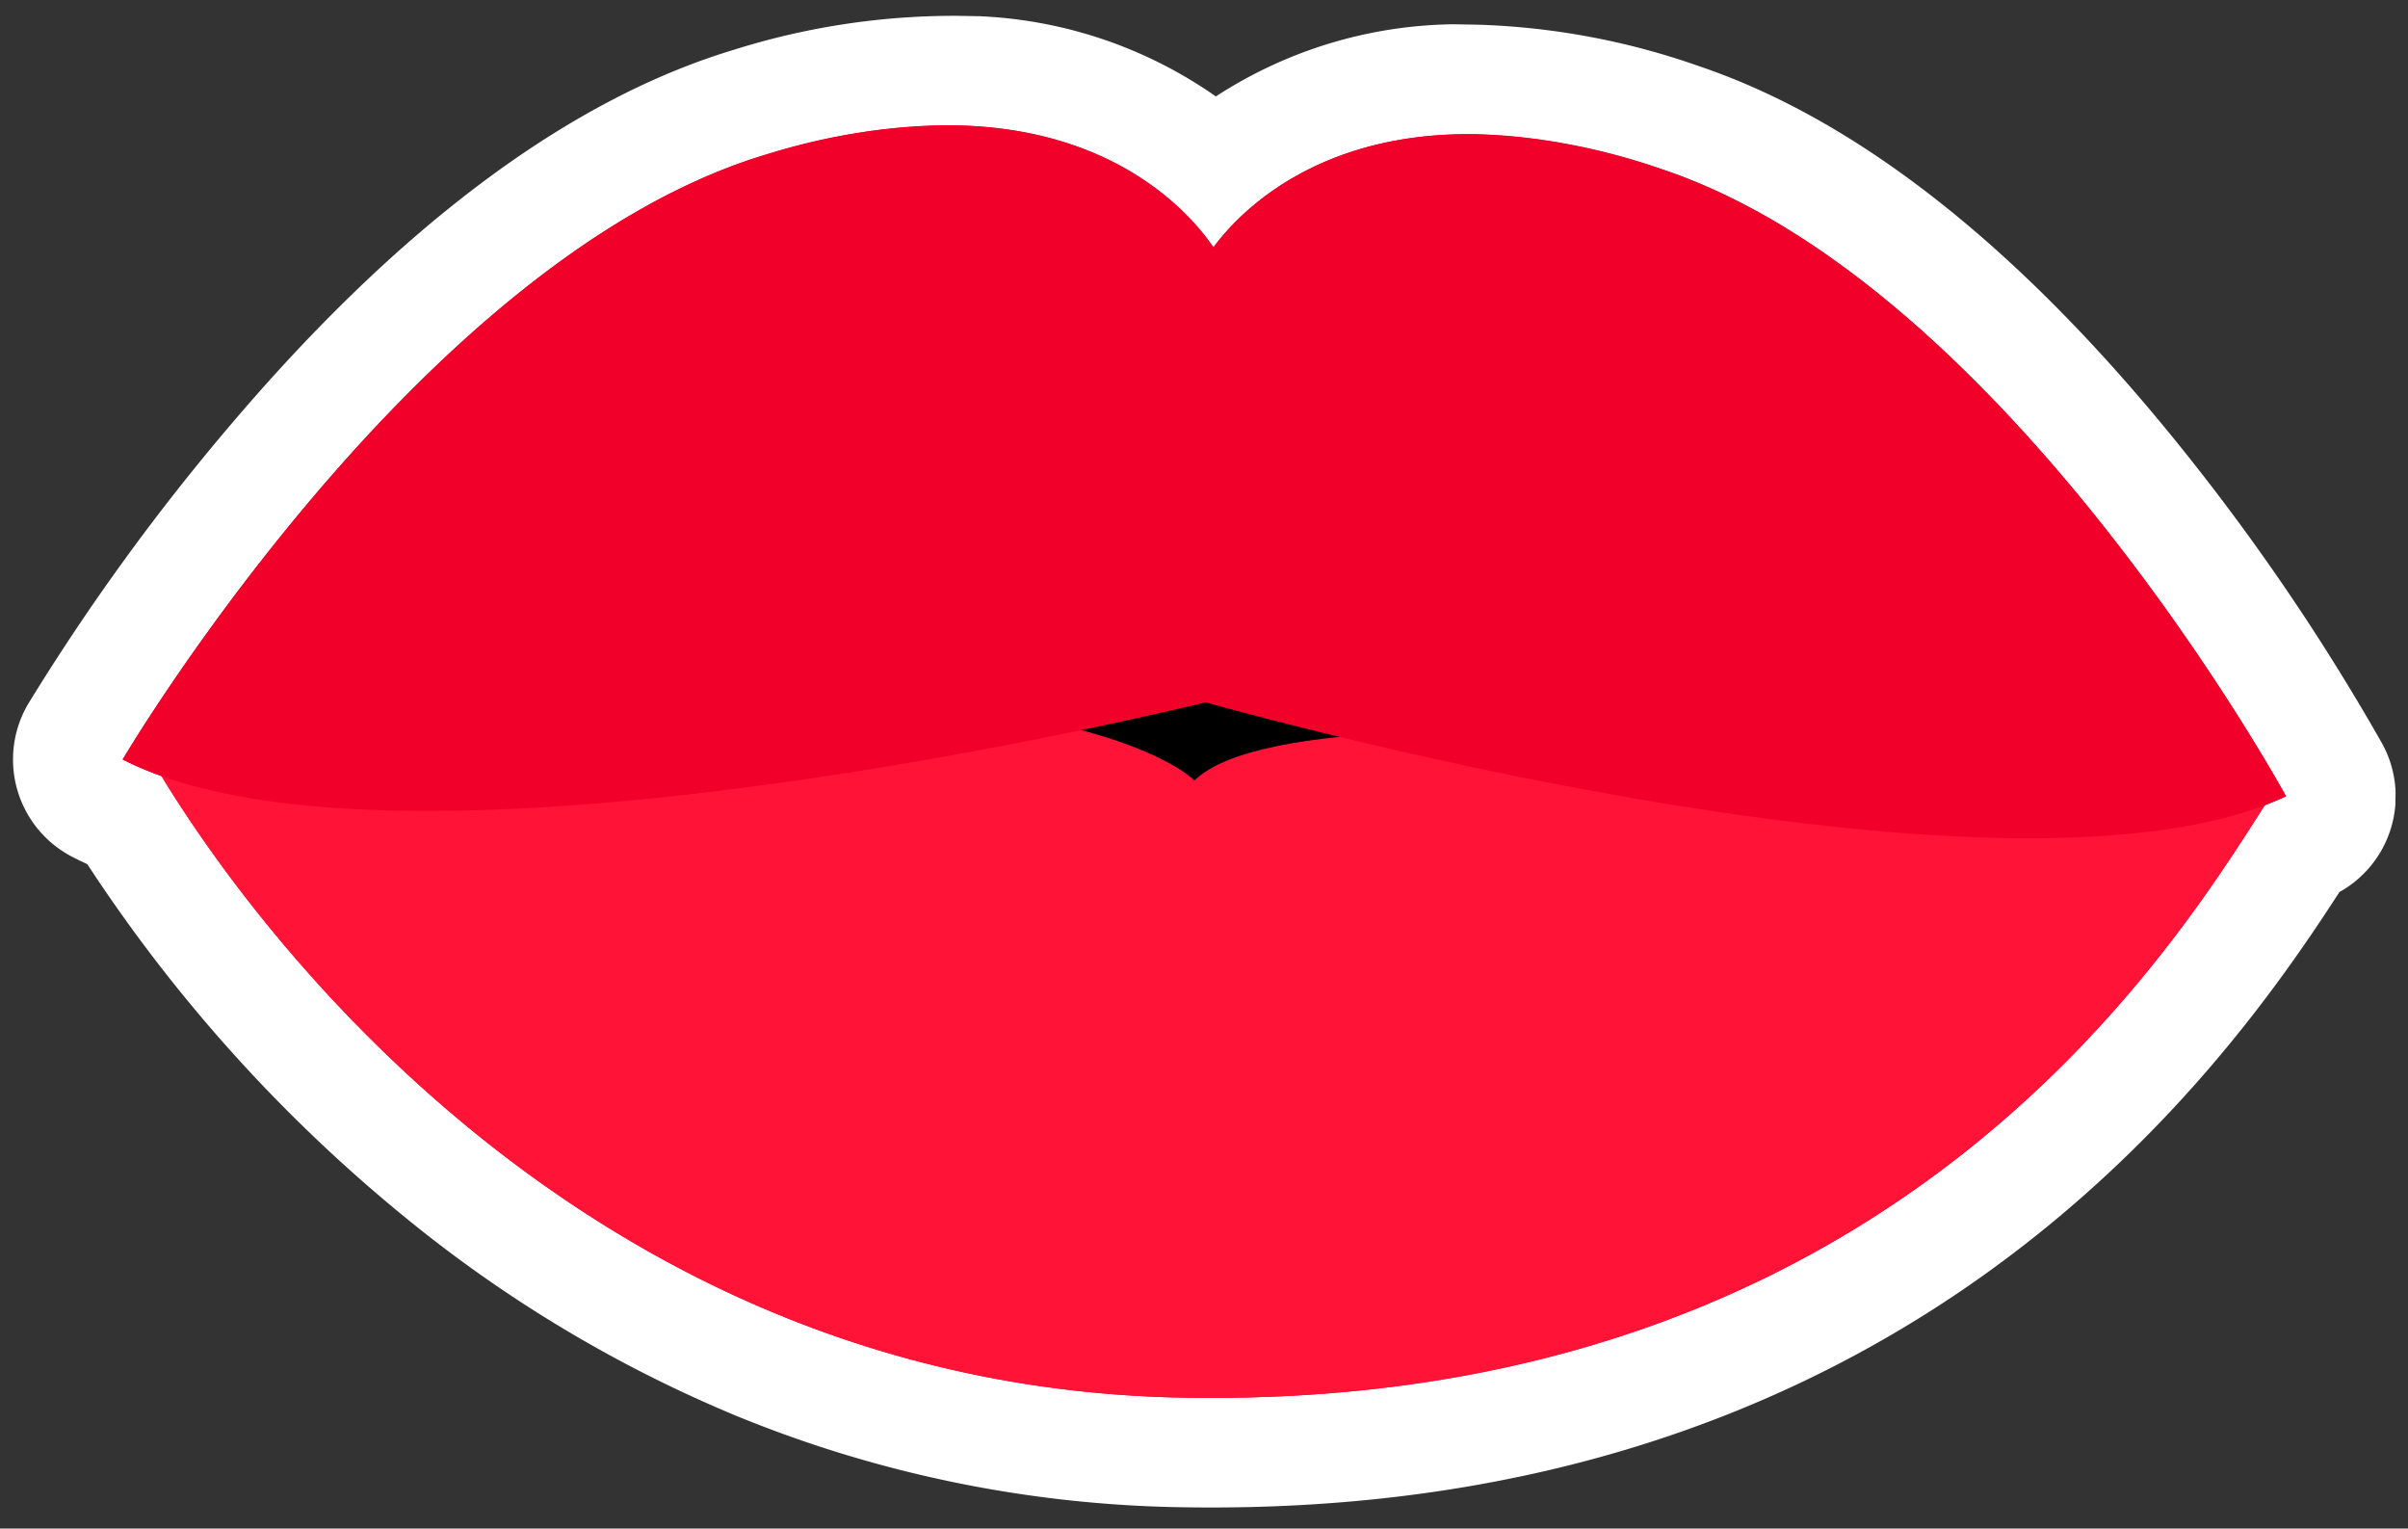 <svg xmlns="http://www.w3.org/2000/svg" xmlns:xlink="http://www.w3.org/1999/xlink" width="62.503" height="39.665" viewBox="0 0 62.503 39.665"><rect x="0" y="0" width="62.503" height="39.665" fill="#333333" stroke="none"/><defs><clipPath id="clip-path"><rect id="Ret&#xE2;ngulo_1192" data-name="Ret&#xE2;ngulo 1192" width="61.839" height="38.591" fill="none"></rect></clipPath></defs><g id="Grupo_454" data-name="Grupo 454" transform="matrix(1, 0.017, -0.017, 1, 0.673, 0)"><g id="Grupo_191" data-name="Grupo 191" clip-path="url(#clip-path)"><path id="Caminho_3972" data-name="Caminho 3972" d="M29.243,35.748C13.382,35.748,4.276,24.065,1.5,19.823c-.248-.1-.483-.2-.7-.308a1.422,1.422,0,0,1-.609-1.977C.5,16.983,8,3.917,17.4.912A17.634,17.634,0,0,1,22.732,0,9.828,9.828,0,0,1,29.5,2.363,9.828,9.828,0,0,1,36.264,0a17.635,17.635,0,0,1,5.329.912c9.4,3.005,16.9,16.071,17.218,16.626a1.421,1.421,0,0,1-.609,1.977c-.064.031-.13.063-.2.094a35.124,35.124,0,0,1-8.193,9.5c-5.612,4.408-12.532,6.642-20.567,6.642" transform="translate(1.422 1.422)" fill="#f10029"></path><path id="Caminho_3973" data-name="Caminho 3973" d="M37.686,2.843a16.121,16.121,0,0,1,4.9.844C51.562,6.558,59,19.66,59,19.66c-.174.085-.357.164-.546.239-2.434,3.96-9.559,15.848-27.786,15.848-15.818,0-24.678-12.3-26.808-15.676a8.368,8.368,0,0,1-1.013-.412s7.435-13.1,16.415-15.973a16.115,16.115,0,0,1,4.9-.844c4.222,0,6.188,2.234,6.766,3.052.578-.817,2.543-3.052,6.766-3.052m0-2.843A11.555,11.555,0,0,0,30.92,1.977,11.555,11.555,0,0,0,24.154,0a19.046,19.046,0,0,0-5.761.979c-4.255,1.36-8.6,4.714-12.908,9.968A57.641,57.641,0,0,0,.37,18.257a2.843,2.843,0,0,0,1.219,3.955q.187.092.385.179a40.194,40.194,0,0,0,8.4,9.02,34.38,34.38,0,0,0,8.695,5.01,31.739,31.739,0,0,0,11.6,2.17c18.765,0,26.812-11.738,29.757-16.47a2.843,2.843,0,0,0,1.048-3.863,57.629,57.629,0,0,0-5.115-7.31C52.045,5.693,47.7,2.339,43.447.979A19.046,19.046,0,0,0,37.686,0" transform="translate(0 0)" fill="#fff"></path><path id="Caminho_3974" data-name="Caminho 3974" d="M0,1.861,4.358,3.995,9.034,2.179,4.267,0Z" transform="translate(26.268 16.285)"></path><path id="Caminho_3975" data-name="Caminho 3975" d="M0,1.523S8.988,18.045,27.316,18.045,52.748,6.023,55.143,2.13c0,0-24.573-3.354-27.827-.1,0,0-4.007-4.209-27.316-.508" transform="translate(3.348 17.703)" fill="#ff1337"></path><path id="Caminho_3976" data-name="Caminho 3976" d="M56.153,16.817S48.718,3.715,39.738.844C32.054-1.612,28.843,1.967,28.076,3.052,27.31,1.967,24.1-1.612,16.415.844,7.435,3.715,0,16.817,0,16.817c6.93,3.4,25.99-1.417,28.076-1.96,2.087.544,21.147,5.365,28.077,1.96" transform="translate(2.843 2.843)" fill="#f10029"></path></g></g></svg>